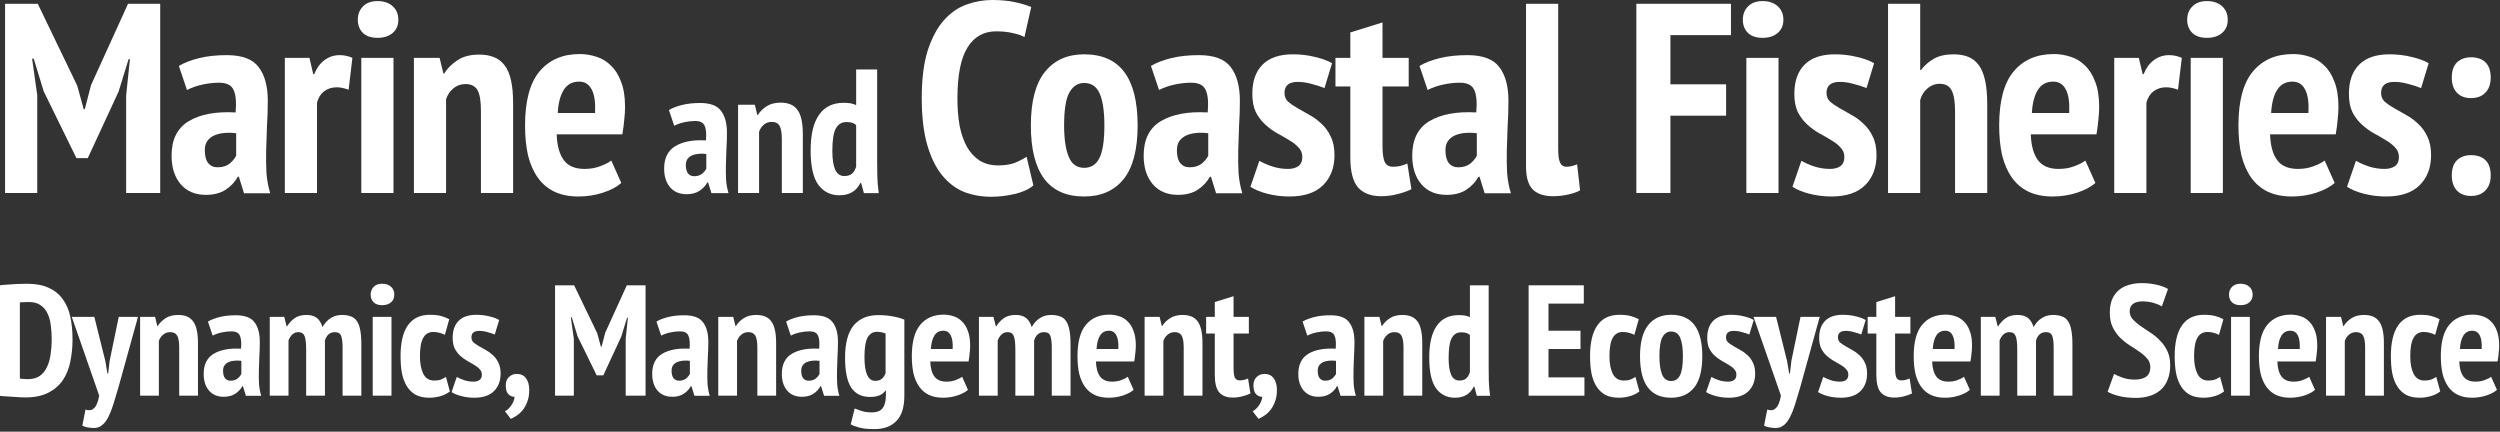 <svg width="666" height="115" viewBox="0 0 666 115" fill="none" xmlns="http://www.w3.org/2000/svg">
<rect x="0" y="0" width="666" height="115" fill="#333333" stroke="none"/>
<path d="M665.188 103.854C664.488 104.47 663.536 104.974 662.332 105.366C661.128 105.758 659.868 105.954 658.552 105.954C657.096 105.954 655.836 105.702 654.772 105.198C653.736 104.694 652.882 103.966 652.21 103.014C651.538 102.062 651.034 100.914 650.698 99.57C650.39 98.198 650.236 96.644 650.236 94.908C650.236 91.128 650.978 88.342 652.462 86.55C653.974 84.73 656.06 83.82 658.72 83.82C659.616 83.82 660.484 83.96 661.324 84.24C662.164 84.492 662.906 84.94 663.55 85.584C664.222 86.2 664.754 87.04 665.146 88.104C665.566 89.14 665.776 90.456 665.776 92.052C665.776 92.668 665.734 93.326 665.65 94.026C665.594 94.726 665.496 95.482 665.356 96.294H655.15C655.206 98.03 655.57 99.36 656.242 100.284C656.914 101.208 657.992 101.67 659.476 101.67C660.372 101.67 661.184 101.53 661.912 101.25C662.668 100.97 663.242 100.676 663.634 100.368L665.188 103.854ZM658.636 88.104C657.572 88.104 656.774 88.538 656.242 89.406C655.71 90.246 655.402 91.436 655.318 92.976H661.114C661.198 91.38 661.03 90.176 660.61 89.364C660.19 88.524 659.532 88.104 658.636 88.104Z" fill="white"/>
<path d="M650.072 104.274C649.372 104.834 648.532 105.254 647.552 105.534C646.572 105.814 645.592 105.954 644.612 105.954C643.184 105.954 641.98 105.702 641 105.198C640.048 104.666 639.264 103.924 638.648 102.972C638.032 101.992 637.584 100.83 637.304 99.486C637.052 98.114 636.926 96.588 636.926 94.908C636.926 91.24 637.584 88.482 638.9 86.634C640.216 84.786 642.148 83.862 644.696 83.862C645.956 83.862 646.978 83.974 647.762 84.198C648.574 84.422 649.288 84.702 649.904 85.038L648.728 89.196C648.224 88.944 647.734 88.762 647.258 88.65C646.81 88.51 646.264 88.44 645.62 88.44C644.444 88.44 643.562 88.958 642.974 89.994C642.386 91.002 642.092 92.64 642.092 94.908C642.092 96.812 642.386 98.366 642.974 99.57C643.59 100.774 644.556 101.376 645.872 101.376C646.572 101.376 647.16 101.292 647.636 101.124C648.14 100.928 648.602 100.69 649.022 100.41L650.072 104.274Z" fill="white"/>
<path d="M630.07 105.408V92.64C630.07 91.1 629.888 90.022 629.524 89.406C629.16 88.79 628.544 88.482 627.676 88.482C626.948 88.482 626.318 88.706 625.786 89.154C625.254 89.602 624.876 90.162 624.652 90.834V105.408H619.654V84.408H623.644L624.232 86.844H624.358C624.862 86.032 625.548 85.346 626.416 84.786C627.284 84.198 628.418 83.904 629.818 83.904C630.658 83.904 631.4 84.03 632.044 84.282C632.716 84.534 633.276 84.954 633.724 85.542C634.172 86.102 634.508 86.872 634.732 87.852C634.956 88.804 635.068 89.994 635.068 91.422V105.408H630.07Z" fill="white"/>
<path d="M616.725 103.854C616.025 104.47 615.073 104.974 613.869 105.366C612.665 105.758 611.405 105.954 610.089 105.954C608.633 105.954 607.373 105.702 606.309 105.198C605.273 104.694 604.419 103.966 603.747 103.014C603.075 102.062 602.571 100.914 602.235 99.57C601.927 98.198 601.773 96.644 601.773 94.908C601.773 91.128 602.515 88.342 603.999 86.55C605.511 84.73 607.597 83.82 610.257 83.82C611.153 83.82 612.021 83.96 612.861 84.24C613.701 84.492 614.443 84.94 615.087 85.584C615.759 86.2 616.291 87.04 616.683 88.104C617.103 89.14 617.313 90.456 617.313 92.052C617.313 92.668 617.271 93.326 617.187 94.026C617.131 94.726 617.033 95.482 616.893 96.294H606.687C606.743 98.03 607.107 99.36 607.779 100.284C608.451 101.208 609.529 101.67 611.013 101.67C611.909 101.67 612.721 101.53 613.449 101.25C614.205 100.97 614.779 100.676 615.171 100.368L616.725 103.854ZM610.173 88.104C609.109 88.104 608.311 88.538 607.779 89.406C607.247 90.246 606.939 91.436 606.855 92.976H612.651C612.735 91.38 612.567 90.176 612.147 89.364C611.727 88.524 611.069 88.104 610.173 88.104Z" fill="white"/>
<path d="M594.355 84.408H599.353V105.408H594.355V84.408ZM593.809 78.486C593.809 77.646 594.075 76.96 594.607 76.428C595.139 75.868 595.895 75.588 596.875 75.588C597.855 75.588 598.639 75.854 599.227 76.386C599.815 76.918 600.109 77.618 600.109 78.486C600.109 79.354 599.815 80.04 599.227 80.544C598.639 81.048 597.855 81.3 596.875 81.3C595.895 81.3 595.139 81.048 594.607 80.544C594.075 80.012 593.809 79.326 593.809 78.486Z" fill="white"/>
<path d="M592.482 104.274C591.782 104.834 590.942 105.254 589.962 105.534C588.982 105.814 588.002 105.954 587.022 105.954C585.594 105.954 584.39 105.702 583.41 105.198C582.458 104.666 581.674 103.924 581.058 102.972C580.442 101.992 579.994 100.83 579.714 99.486C579.462 98.114 579.336 96.588 579.336 94.908C579.336 91.24 579.994 88.482 581.31 86.634C582.626 84.786 584.558 83.862 587.106 83.862C588.366 83.862 589.388 83.974 590.172 84.198C590.984 84.422 591.698 84.702 592.314 85.038L591.138 89.196C590.634 88.944 590.144 88.762 589.668 88.65C589.22 88.51 588.674 88.44 588.03 88.44C586.854 88.44 585.972 88.958 585.384 89.994C584.796 91.002 584.502 92.64 584.502 94.908C584.502 96.812 584.796 98.366 585.384 99.57C586 100.774 586.966 101.376 588.282 101.376C588.982 101.376 589.57 101.292 590.046 101.124C590.55 100.928 591.012 100.69 591.432 100.41L592.482 104.274Z" fill="white"/>
<path d="M572.849 97.848C572.849 96.952 572.583 96.196 572.051 95.58C571.519 94.936 570.847 94.334 570.035 93.774C569.251 93.214 568.383 92.64 567.431 92.052C566.507 91.464 565.639 90.778 564.827 89.994C564.043 89.21 563.385 88.286 562.853 87.222C562.321 86.158 562.055 84.856 562.055 83.316C562.055 81.888 562.265 80.684 562.685 79.704C563.133 78.696 563.735 77.884 564.491 77.268C565.247 76.624 566.143 76.162 567.179 75.882C568.215 75.574 569.321 75.42 570.497 75.42C571.925 75.42 573.255 75.56 574.487 75.84C575.719 76.12 576.741 76.498 577.553 76.974L575.915 81.636C575.439 81.3 574.725 80.992 573.773 80.712C572.849 80.432 571.841 80.292 570.749 80.292C569.657 80.292 568.817 80.516 568.229 80.964C567.641 81.412 567.347 82.07 567.347 82.938C567.347 83.722 567.613 84.422 568.145 85.038C568.677 85.626 569.335 86.2 570.119 86.76C570.931 87.32 571.799 87.908 572.723 88.524C573.675 89.112 574.543 89.812 575.327 90.624C576.139 91.408 576.811 92.346 577.343 93.438C577.875 94.502 578.141 95.776 578.141 97.26C578.141 98.744 577.917 100.032 577.469 101.124C577.049 102.216 576.433 103.126 575.621 103.854C574.837 104.554 573.885 105.086 572.765 105.45C571.645 105.814 570.399 105.996 569.027 105.996C567.291 105.996 565.765 105.828 564.449 105.492C563.161 105.156 562.167 104.778 561.467 104.358L563.189 99.612C563.749 99.948 564.519 100.284 565.499 100.62C566.479 100.956 567.529 101.124 568.649 101.124C571.449 101.124 572.849 100.032 572.849 97.848Z" fill="white"/>
<path d="M537.393 105.408V93.186C537.393 91.422 537.253 90.204 536.973 89.532C536.693 88.832 536.147 88.482 535.335 88.482C534.663 88.482 534.103 88.706 533.655 89.154C533.235 89.574 532.913 90.092 532.689 90.708V105.408H527.691V84.408H531.555L532.185 86.928H532.311C532.843 86.06 533.501 85.346 534.285 84.786C535.097 84.198 536.161 83.904 537.477 83.904C538.569 83.904 539.451 84.142 540.123 84.618C540.823 85.094 541.369 85.934 541.761 87.138C542.293 86.13 542.993 85.346 543.861 84.786C544.729 84.198 545.751 83.904 546.927 83.904C547.851 83.904 548.635 84.03 549.279 84.282C549.951 84.506 550.483 84.912 550.875 85.5C551.295 86.088 551.603 86.9 551.799 87.936C551.995 88.944 552.093 90.232 552.093 91.8V105.408H547.095V92.64C547.095 91.212 546.969 90.162 546.717 89.49C546.465 88.818 545.905 88.482 545.037 88.482C544.337 88.482 543.763 88.692 543.315 89.112C542.895 89.504 542.587 90.05 542.391 90.75V105.408H537.393Z" fill="white"/>
<path d="M524.763 103.854C524.063 104.47 523.111 104.974 521.907 105.366C520.703 105.758 519.443 105.954 518.127 105.954C516.671 105.954 515.411 105.702 514.347 105.198C513.311 104.694 512.457 103.966 511.785 103.014C511.113 102.062 510.609 100.914 510.273 99.57C509.965 98.198 509.811 96.644 509.811 94.908C509.811 91.128 510.553 88.342 512.037 86.55C513.549 84.73 515.635 83.82 518.295 83.82C519.191 83.82 520.059 83.96 520.899 84.24C521.739 84.492 522.481 84.94 523.125 85.584C523.797 86.2 524.329 87.04 524.721 88.104C525.141 89.14 525.351 90.456 525.351 92.052C525.351 92.668 525.309 93.326 525.225 94.026C525.169 94.726 525.071 95.482 524.931 96.294H514.725C514.781 98.03 515.145 99.36 515.817 100.284C516.489 101.208 517.567 101.67 519.051 101.67C519.947 101.67 520.759 101.53 521.487 101.25C522.243 100.97 522.817 100.676 523.209 100.368L524.763 103.854ZM518.211 88.104C517.147 88.104 516.349 88.538 515.817 89.406C515.285 90.246 514.977 91.436 514.893 92.976H520.689C520.773 91.38 520.605 90.176 520.185 89.364C519.765 88.524 519.107 88.104 518.211 88.104Z" fill="white"/>
<path d="M497.547 84.408H499.857V80.46L504.855 78.906V84.408H508.929V88.86H504.855V98.016C504.855 99.22 504.967 100.074 505.191 100.578C505.443 101.082 505.877 101.334 506.493 101.334C506.913 101.334 507.291 101.292 507.627 101.208C507.963 101.124 508.327 100.998 508.719 100.83L509.349 104.82C508.733 105.128 508.019 105.38 507.207 105.576C506.395 105.8 505.541 105.912 504.645 105.912C503.049 105.912 501.845 105.45 501.033 104.526C500.249 103.602 499.857 102.048 499.857 99.864V88.86H497.547V84.408Z" fill="white"/>
<path d="M492.396 99.822C492.396 99.234 492.2 98.744 491.808 98.352C491.444 97.932 490.968 97.554 490.38 97.218C489.792 96.854 489.162 96.49 488.49 96.126C487.846 95.762 487.23 95.314 486.642 94.782C486.054 94.25 485.564 93.606 485.172 92.85C484.808 92.094 484.626 91.142 484.626 89.994C484.626 88.034 485.158 86.522 486.222 85.458C487.286 84.394 488.854 83.862 490.926 83.862C492.158 83.862 493.32 84.002 494.412 84.282C495.504 84.534 496.372 84.856 497.016 85.248L495.84 89.112C495.308 88.888 494.664 88.678 493.908 88.482C493.152 88.258 492.41 88.146 491.682 88.146C490.31 88.146 489.624 88.72 489.624 89.868C489.624 90.4 489.806 90.848 490.17 91.212C490.562 91.548 491.052 91.884 491.64 92.22C492.228 92.556 492.844 92.906 493.488 93.27C494.16 93.634 494.79 94.096 495.378 94.656C495.966 95.188 496.442 95.846 496.806 96.63C497.198 97.414 497.394 98.38 497.394 99.528C497.394 101.46 496.806 103.014 495.63 104.19C494.454 105.366 492.704 105.954 490.38 105.954C489.232 105.954 488.098 105.814 486.978 105.534C485.886 105.254 485.004 104.89 484.332 104.442L485.718 100.41C486.306 100.746 486.978 101.04 487.734 101.292C488.518 101.544 489.33 101.67 490.17 101.67C490.814 101.67 491.346 101.53 491.766 101.25C492.186 100.942 492.396 100.466 492.396 99.822Z" fill="white"/>
<path d="M476.085 96.21L476.631 99.486H476.841L477.219 96.168L479.655 84.408H484.779L479.529 103.35C479.053 105.002 478.605 106.486 478.185 107.802C477.765 109.118 477.317 110.238 476.841 111.162C476.365 112.086 475.819 112.786 475.203 113.262C474.615 113.766 473.901 114.018 473.061 114.018C472.473 114.018 471.899 113.962 471.339 113.85C470.807 113.766 470.345 113.612 469.953 113.388L470.793 109.104C471.157 109.244 471.521 109.3 471.885 109.272C472.277 109.272 472.627 109.132 472.935 108.852C473.271 108.6 473.565 108.194 473.817 107.634C474.069 107.074 474.279 106.332 474.447 105.408L467.139 84.408H473.145L476.085 96.21Z" fill="white"/>
<path d="M462.578 99.822C462.578 99.234 462.382 98.744 461.99 98.352C461.626 97.932 461.15 97.554 460.562 97.218C459.974 96.854 459.344 96.49 458.672 96.126C458.028 95.762 457.412 95.314 456.824 94.782C456.236 94.25 455.746 93.606 455.354 92.85C454.99 92.094 454.808 91.142 454.808 89.994C454.808 88.034 455.34 86.522 456.404 85.458C457.468 84.394 459.036 83.862 461.108 83.862C462.34 83.862 463.502 84.002 464.594 84.282C465.686 84.534 466.554 84.856 467.198 85.248L466.022 89.112C465.49 88.888 464.846 88.678 464.09 88.482C463.334 88.258 462.592 88.146 461.864 88.146C460.492 88.146 459.806 88.72 459.806 89.868C459.806 90.4 459.988 90.848 460.352 91.212C460.744 91.548 461.234 91.884 461.822 92.22C462.41 92.556 463.026 92.906 463.67 93.27C464.342 93.634 464.972 94.096 465.56 94.656C466.148 95.188 466.624 95.846 466.988 96.63C467.38 97.414 467.576 98.38 467.576 99.528C467.576 101.46 466.988 103.014 465.812 104.19C464.636 105.366 462.886 105.954 460.562 105.954C459.414 105.954 458.28 105.814 457.16 105.534C456.068 105.254 455.186 104.89 454.514 104.442L455.9 100.41C456.488 100.746 457.16 101.04 457.916 101.292C458.7 101.544 459.512 101.67 460.352 101.67C460.996 101.67 461.528 101.53 461.948 101.25C462.368 100.942 462.578 100.466 462.578 99.822Z" fill="white"/>
<path d="M436.902 94.908C436.902 91.184 437.63 88.412 439.086 86.592C440.542 84.772 442.572 83.862 445.176 83.862C447.976 83.862 450.062 84.786 451.434 86.634C452.806 88.482 453.492 91.24 453.492 94.908C453.492 98.66 452.764 101.446 451.308 103.266C449.852 105.058 447.808 105.954 445.176 105.954C439.66 105.954 436.902 102.272 436.902 94.908ZM442.068 94.908C442.068 97.008 442.306 98.632 442.782 99.78C443.258 100.928 444.056 101.502 445.176 101.502C446.24 101.502 447.024 101.012 447.528 100.032C448.06 99.024 448.326 97.316 448.326 94.908C448.326 92.752 448.088 91.114 447.612 89.994C447.136 88.874 446.324 88.314 445.176 88.314C444.196 88.314 443.426 88.818 442.866 89.826C442.334 90.806 442.068 92.5 442.068 94.908Z" fill="white"/>
<path d="M436.738 104.274C436.038 104.834 435.198 105.254 434.218 105.534C433.238 105.814 432.258 105.954 431.278 105.954C429.85 105.954 428.646 105.702 427.666 105.198C426.714 104.666 425.93 103.924 425.314 102.972C424.698 101.992 424.25 100.83 423.97 99.486C423.718 98.114 423.592 96.588 423.592 94.908C423.592 91.24 424.25 88.482 425.566 86.634C426.882 84.786 428.814 83.862 431.362 83.862C432.622 83.862 433.644 83.974 434.428 84.198C435.24 84.422 435.954 84.702 436.57 85.038L435.394 89.196C434.89 88.944 434.4 88.762 433.924 88.65C433.476 88.51 432.93 88.44 432.286 88.44C431.11 88.44 430.228 88.958 429.64 89.994C429.052 91.002 428.758 92.64 428.758 94.908C428.758 96.812 429.052 98.366 429.64 99.57C430.256 100.774 431.222 101.376 432.538 101.376C433.238 101.376 433.826 101.292 434.302 101.124C434.806 100.928 435.268 100.69 435.688 100.41L436.738 104.274Z" fill="white"/>
<path d="M407.225 76.008H421.925V80.88H412.517V88.104H421.043V92.976H412.517V100.536H422.093V105.408H407.225V76.008Z" fill="white"/>
<path d="M396.582 98.016C396.582 99.192 396.596 100.368 396.624 101.544C396.652 102.72 396.764 104.022 396.96 105.45H393.432L392.76 103.014H392.592C391.64 104.974 389.974 105.954 387.594 105.954C385.466 105.954 383.786 105.114 382.554 103.434C381.35 101.754 380.748 99.024 380.748 95.244C380.748 91.548 381.406 88.748 382.722 86.844C384.038 84.912 385.998 83.946 388.602 83.946C389.274 83.946 389.834 83.988 390.282 84.072C390.73 84.156 391.164 84.296 391.584 84.492V76.008H396.582V98.016ZM388.77 101.376C389.526 101.376 390.128 101.194 390.576 100.83C391.024 100.438 391.36 99.878 391.584 99.15V89.238C391.304 88.986 390.982 88.804 390.618 88.692C390.282 88.58 389.834 88.524 389.274 88.524C388.154 88.524 387.314 89.028 386.754 90.036C386.194 91.044 385.914 92.836 385.914 95.412C385.914 97.344 386.138 98.828 386.586 99.864C387.062 100.872 387.79 101.376 388.77 101.376Z" fill="white"/>
<path d="M373.893 105.408V92.64C373.893 91.1 373.711 90.022 373.347 89.406C372.983 88.79 372.367 88.482 371.499 88.482C370.771 88.482 370.141 88.706 369.609 89.154C369.077 89.602 368.699 90.162 368.475 90.834V105.408H363.477V84.408H367.467L368.055 86.844H368.181C368.685 86.032 369.371 85.346 370.239 84.786C371.107 84.198 372.241 83.904 373.641 83.904C374.481 83.904 375.223 84.03 375.867 84.282C376.539 84.534 377.099 84.954 377.547 85.542C377.995 86.102 378.331 86.872 378.555 87.852C378.779 88.804 378.891 89.994 378.891 91.422V105.408H373.893Z" fill="white"/>
<path d="M347.009 85.668C347.849 85.164 348.899 84.758 350.159 84.45C351.419 84.142 352.847 83.988 354.443 83.988C356.823 83.988 358.475 84.604 359.399 85.836C360.351 87.068 360.827 88.818 360.827 91.086C360.827 92.402 360.785 93.704 360.701 94.992C360.645 96.252 360.603 97.498 360.575 98.73C360.547 99.934 360.561 101.11 360.617 102.258C360.701 103.378 360.897 104.442 361.205 105.45H357.131L356.333 102.888H356.165C355.717 103.7 355.087 104.372 354.275 104.904C353.463 105.436 352.441 105.702 351.209 105.702C349.557 105.702 348.255 105.156 347.303 104.064C346.351 102.944 345.875 101.46 345.875 99.612C345.875 97.092 346.771 95.3 348.563 94.236C350.355 93.172 352.777 92.724 355.829 92.892C355.969 91.268 355.857 90.092 355.493 89.364C355.157 88.636 354.415 88.272 353.267 88.272C352.427 88.272 351.559 88.37 350.663 88.566C349.767 88.762 348.969 89.042 348.269 89.406L347.009 85.668ZM353.015 101.418C353.771 101.418 354.387 101.236 354.863 100.872C355.339 100.48 355.689 100.06 355.913 99.612V96.126C355.269 96.042 354.653 96.028 354.065 96.084C353.477 96.14 352.959 96.266 352.511 96.462C352.063 96.658 351.699 96.952 351.419 97.344C351.167 97.708 351.041 98.184 351.041 98.772C351.041 99.64 351.209 100.298 351.545 100.746C351.909 101.194 352.399 101.418 353.015 101.418Z" fill="white"/>
<path d="M333.913 102.678C333.913 101.726 334.193 100.984 334.753 100.452C335.313 99.892 336.013 99.612 336.853 99.612C337.917 99.612 338.729 99.99 339.289 100.746C339.877 101.502 340.171 102.552 340.171 103.896C340.171 105.128 339.989 106.192 339.625 107.088C339.289 107.984 338.869 108.726 338.365 109.314C337.861 109.93 337.315 110.42 336.727 110.784C336.167 111.148 335.677 111.414 335.257 111.582L333.703 109.566C334.347 109.23 334.921 108.684 335.425 107.928C335.929 107.2 336.209 106.458 336.265 105.702C335.677 105.73 335.131 105.506 334.627 105.03C334.151 104.526 333.913 103.742 333.913 102.678Z" fill="white"/>
<path d="M321.312 84.408H323.622V80.46L328.621 78.906V84.408H332.694V88.86H328.621V98.016C328.621 99.22 328.733 100.074 328.957 100.578C329.209 101.082 329.643 101.334 330.259 101.334C330.679 101.334 331.056 101.292 331.392 101.208C331.728 101.124 332.092 100.998 332.484 100.83L333.115 104.82C332.499 105.128 331.785 105.38 330.973 105.576C330.161 105.8 329.306 105.912 328.41 105.912C326.814 105.912 325.61 105.45 324.798 104.526C324.014 103.602 323.622 102.048 323.622 99.864V88.86H321.312V84.408Z" fill="white"/>
<path d="M315.34 105.408V92.64C315.34 91.1 315.158 90.022 314.794 89.406C314.43 88.79 313.814 88.482 312.946 88.482C312.218 88.482 311.588 88.706 311.056 89.154C310.524 89.602 310.146 90.162 309.922 90.834V105.408H304.924V84.408H308.914L309.502 86.844H309.628C310.132 86.032 310.818 85.346 311.686 84.786C312.554 84.198 313.688 83.904 315.088 83.904C315.928 83.904 316.67 84.03 317.314 84.282C317.986 84.534 318.546 84.954 318.994 85.542C319.442 86.102 319.778 86.872 320.002 87.852C320.226 88.804 320.338 89.994 320.338 91.422V105.408H315.34Z" fill="white"/>
<path d="M301.995 103.854C301.295 104.47 300.343 104.974 299.139 105.366C297.935 105.758 296.675 105.954 295.359 105.954C293.903 105.954 292.643 105.702 291.579 105.198C290.543 104.694 289.689 103.966 289.017 103.014C288.345 102.062 287.841 100.914 287.505 99.57C287.197 98.198 287.043 96.644 287.043 94.908C287.043 91.128 287.785 88.342 289.269 86.55C290.781 84.73 292.867 83.82 295.527 83.82C296.423 83.82 297.291 83.96 298.131 84.24C298.971 84.492 299.713 84.94 300.357 85.584C301.029 86.2 301.561 87.04 301.953 88.104C302.373 89.14 302.583 90.456 302.583 92.052C302.583 92.668 302.541 93.326 302.457 94.026C302.401 94.726 302.303 95.482 302.163 96.294H291.957C292.013 98.03 292.377 99.36 293.049 100.284C293.721 101.208 294.799 101.67 296.283 101.67C297.179 101.67 297.991 101.53 298.719 101.25C299.475 100.97 300.049 100.676 300.441 100.368L301.995 103.854ZM295.443 88.104C294.379 88.104 293.581 88.538 293.049 89.406C292.517 90.246 292.209 91.436 292.125 92.976H297.921C298.005 91.38 297.837 90.176 297.417 89.364C296.997 88.524 296.339 88.104 295.443 88.104Z" fill="white"/>
<path d="M270.491 105.408V93.186C270.491 91.422 270.351 90.204 270.071 89.532C269.791 88.832 269.245 88.482 268.433 88.482C267.761 88.482 267.201 88.706 266.753 89.154C266.333 89.574 266.011 90.092 265.787 90.708V105.408H260.789V84.408H264.653L265.283 86.928H265.409C265.941 86.06 266.599 85.346 267.383 84.786C268.195 84.198 269.259 83.904 270.575 83.904C271.667 83.904 272.549 84.142 273.221 84.618C273.921 85.094 274.467 85.934 274.859 87.138C275.391 86.13 276.091 85.346 276.959 84.786C277.827 84.198 278.849 83.904 280.025 83.904C280.949 83.904 281.733 84.03 282.377 84.282C283.049 84.506 283.581 84.912 283.973 85.5C284.393 86.088 284.701 86.9 284.897 87.936C285.093 88.944 285.191 90.232 285.191 91.8V105.408H280.193V92.64C280.193 91.212 280.067 90.162 279.815 89.49C279.563 88.818 279.003 88.482 278.135 88.482C277.435 88.482 276.861 88.692 276.413 89.112C275.993 89.504 275.685 90.05 275.489 90.75V105.408H270.491Z" fill="white"/>
<path d="M257.86 103.854C257.16 104.47 256.208 104.974 255.004 105.366C253.8 105.758 252.54 105.954 251.224 105.954C249.768 105.954 248.508 105.702 247.444 105.198C246.408 104.694 245.554 103.966 244.882 103.014C244.21 102.062 243.706 100.914 243.37 99.57C243.062 98.198 242.908 96.644 242.908 94.908C242.908 91.128 243.65 88.342 245.134 86.55C246.646 84.73 248.732 83.82 251.392 83.82C252.288 83.82 253.156 83.96 253.996 84.24C254.836 84.492 255.578 84.94 256.222 85.584C256.894 86.2 257.426 87.04 257.818 88.104C258.238 89.14 258.448 90.456 258.448 92.052C258.448 92.668 258.406 93.326 258.322 94.026C258.266 94.726 258.168 95.482 258.028 96.294H247.822C247.878 98.03 248.242 99.36 248.914 100.284C249.586 101.208 250.664 101.67 252.148 101.67C253.044 101.67 253.856 101.53 254.584 101.25C255.34 100.97 255.914 100.676 256.306 100.368L257.86 103.854ZM251.308 88.104C250.244 88.104 249.446 88.538 248.914 89.406C248.382 90.246 248.074 91.436 247.99 92.976H253.786C253.87 91.38 253.702 90.176 253.282 89.364C252.862 88.524 252.204 88.104 251.308 88.104Z" fill="white"/>
<path d="M240.919 105.408C240.919 108.46 240.219 110.7 238.819 112.128C237.419 113.584 235.473 114.312 232.981 114.312C231.245 114.312 229.887 114.172 228.907 113.892C227.927 113.64 227.171 113.36 226.639 113.052L227.689 108.81C228.305 109.062 228.963 109.3 229.663 109.524C230.391 109.748 231.245 109.86 232.225 109.86C233.653 109.86 234.633 109.468 235.165 108.684C235.725 107.928 236.005 106.766 236.005 105.198V104.064H235.879C235.487 104.624 234.955 105.044 234.283 105.324C233.639 105.604 232.799 105.744 231.763 105.744C229.551 105.744 227.885 104.918 226.765 103.266C225.673 101.586 225.127 98.94 225.127 95.328C225.127 91.436 225.883 88.566 227.395 86.718C228.935 84.87 231.119 83.946 233.947 83.946C235.459 83.946 236.817 84.072 238.021 84.324C239.225 84.548 240.191 84.828 240.919 85.164V105.408ZM233.149 101.46C233.905 101.46 234.493 101.278 234.913 100.914C235.361 100.55 235.697 100.032 235.921 99.36V88.86C235.613 88.72 235.263 88.608 234.871 88.524C234.507 88.44 234.073 88.398 233.569 88.398C232.533 88.398 231.721 88.902 231.133 89.91C230.573 90.918 230.293 92.654 230.293 95.118C230.293 99.346 231.245 101.46 233.149 101.46Z" fill="white"/>
<path d="M209.415 85.668C210.255 85.164 211.305 84.758 212.565 84.45C213.825 84.142 215.253 83.988 216.849 83.988C219.229 83.988 220.881 84.604 221.805 85.836C222.757 87.068 223.233 88.818 223.233 91.086C223.233 92.402 223.191 93.704 223.107 94.992C223.051 96.252 223.009 97.498 222.981 98.73C222.953 99.934 222.967 101.11 223.023 102.258C223.107 103.378 223.303 104.442 223.611 105.45H219.537L218.739 102.888H218.571C218.123 103.7 217.493 104.372 216.681 104.904C215.869 105.436 214.847 105.702 213.615 105.702C211.963 105.702 210.661 105.156 209.709 104.064C208.757 102.944 208.281 101.46 208.281 99.612C208.281 97.092 209.177 95.3 210.969 94.236C212.761 93.172 215.183 92.724 218.235 92.892C218.375 91.268 218.263 90.092 217.899 89.364C217.563 88.636 216.821 88.272 215.673 88.272C214.833 88.272 213.965 88.37 213.069 88.566C212.173 88.762 211.375 89.042 210.675 89.406L209.415 85.668ZM215.421 101.418C216.177 101.418 216.793 101.236 217.269 100.872C217.745 100.48 218.095 100.06 218.319 99.612V96.126C217.675 96.042 217.059 96.028 216.471 96.084C215.883 96.14 215.365 96.266 214.917 96.462C214.469 96.658 214.105 96.952 213.825 97.344C213.573 97.708 213.447 98.184 213.447 98.772C213.447 99.64 213.615 100.298 213.951 100.746C214.315 101.194 214.805 101.418 215.421 101.418Z" fill="white"/>
<path d="M201.762 105.408V92.64C201.762 91.1 201.58 90.022 201.216 89.406C200.852 88.79 200.236 88.482 199.368 88.482C198.64 88.482 198.01 88.706 197.478 89.154C196.946 89.602 196.568 90.162 196.344 90.834V105.408H191.346V84.408H195.336L195.924 86.844H196.05C196.554 86.032 197.24 85.346 198.108 84.786C198.976 84.198 200.11 83.904 201.51 83.904C202.35 83.904 203.092 84.03 203.736 84.282C204.408 84.534 204.968 84.954 205.416 85.542C205.864 86.102 206.2 86.872 206.424 87.852C206.648 88.804 206.76 89.994 206.76 91.422V105.408H201.762Z" fill="white"/>
<path d="M174.878 85.668C175.718 85.164 176.768 84.758 178.028 84.45C179.288 84.142 180.716 83.988 182.312 83.988C184.692 83.988 186.344 84.604 187.268 85.836C188.22 87.068 188.696 88.818 188.696 91.086C188.696 92.402 188.654 93.704 188.57 94.992C188.514 96.252 188.472 97.498 188.444 98.73C188.416 99.934 188.43 101.11 188.486 102.258C188.57 103.378 188.766 104.442 189.074 105.45H185L184.202 102.888H184.034C183.586 103.7 182.956 104.372 182.144 104.904C181.332 105.436 180.31 105.702 179.078 105.702C177.426 105.702 176.124 105.156 175.172 104.064C174.22 102.944 173.744 101.46 173.744 99.612C173.744 97.092 174.64 95.3 176.432 94.236C178.224 93.172 180.646 92.724 183.698 92.892C183.838 91.268 183.726 90.092 183.362 89.364C183.026 88.636 182.284 88.272 181.136 88.272C180.296 88.272 179.428 88.37 178.532 88.566C177.636 88.762 176.838 89.042 176.138 89.406L174.878 85.668ZM180.884 101.418C181.64 101.418 182.256 101.236 182.732 100.872C183.208 100.48 183.558 100.06 183.782 99.612V96.126C183.138 96.042 182.522 96.028 181.934 96.084C181.346 96.14 180.828 96.266 180.38 96.462C179.932 96.658 179.568 96.952 179.288 97.344C179.036 97.708 178.91 98.184 178.91 98.772C178.91 99.64 179.078 100.298 179.414 100.746C179.778 101.194 180.268 101.418 180.884 101.418Z" fill="white"/>
<path d="M166.685 90.246L167.273 84.618H167.063L165.509 89.658L160.721 99.99H158.957L153.875 89.616L152.321 84.534H152.069L152.867 90.204V105.408H147.869V76.008H152.951L159.083 88.734L160.091 92.388H160.259L161.225 88.65L166.979 76.008H171.977V105.408H166.685V90.246Z" fill="white"/>
<path d="M134.731 102.678C134.731 101.726 135.011 100.984 135.571 100.452C136.131 99.892 136.831 99.612 137.671 99.612C138.735 99.612 139.547 99.99 140.107 100.746C140.695 101.502 140.989 102.552 140.989 103.896C140.989 105.128 140.807 106.192 140.443 107.088C140.107 107.984 139.687 108.726 139.183 109.314C138.679 109.93 138.133 110.42 137.545 110.784C136.985 111.148 136.495 111.414 136.075 111.582L134.521 109.566C135.165 109.23 135.739 108.684 136.243 107.928C136.747 107.2 137.027 106.458 137.083 105.702C136.495 105.73 135.949 105.506 135.445 105.03C134.969 104.526 134.731 103.742 134.731 102.678Z" fill="white"/>
<path d="M128.363 99.822C128.363 99.234 128.167 98.744 127.775 98.352C127.411 97.932 126.935 97.554 126.347 97.218C125.759 96.854 125.129 96.49 124.457 96.126C123.813 95.762 123.197 95.314 122.609 94.782C122.021 94.25 121.531 93.606 121.139 92.85C120.775 92.094 120.593 91.142 120.593 89.994C120.593 88.034 121.125 86.522 122.189 85.458C123.253 84.394 124.821 83.862 126.893 83.862C128.125 83.862 129.287 84.002 130.379 84.282C131.471 84.534 132.339 84.856 132.983 85.248L131.807 89.112C131.275 88.888 130.631 88.678 129.875 88.482C129.119 88.258 128.377 88.146 127.649 88.146C126.277 88.146 125.591 88.72 125.591 89.868C125.591 90.4 125.773 90.848 126.137 91.212C126.529 91.548 127.019 91.884 127.607 92.22C128.195 92.556 128.811 92.906 129.455 93.27C130.127 93.634 130.757 94.096 131.345 94.656C131.933 95.188 132.409 95.846 132.773 96.63C133.165 97.414 133.361 98.38 133.361 99.528C133.361 101.46 132.773 103.014 131.597 104.19C130.421 105.366 128.671 105.954 126.347 105.954C125.199 105.954 124.065 105.814 122.945 105.534C121.853 105.254 120.971 104.89 120.299 104.442L121.685 100.41C122.273 100.746 122.945 101.04 123.701 101.292C124.485 101.544 125.297 101.67 126.137 101.67C126.781 101.67 127.313 101.53 127.733 101.25C128.153 100.942 128.363 100.466 128.363 99.822Z" fill="white"/>
<path d="M119.853 104.274C119.153 104.834 118.313 105.254 117.333 105.534C116.353 105.814 115.373 105.954 114.393 105.954C112.965 105.954 111.761 105.702 110.781 105.198C109.829 104.666 109.045 103.924 108.429 102.972C107.813 101.992 107.365 100.83 107.085 99.486C106.833 98.114 106.707 96.588 106.707 94.908C106.707 91.24 107.365 88.482 108.681 86.634C109.997 84.786 111.929 83.862 114.477 83.862C115.737 83.862 116.759 83.974 117.543 84.198C118.355 84.422 119.069 84.702 119.685 85.038L118.509 89.196C118.005 88.944 117.515 88.762 117.039 88.65C116.591 88.51 116.045 88.44 115.401 88.44C114.225 88.44 113.343 88.958 112.755 89.994C112.167 91.002 111.873 92.64 111.873 94.908C111.873 96.812 112.167 98.366 112.755 99.57C113.371 100.774 114.337 101.376 115.653 101.376C116.353 101.376 116.941 101.292 117.417 101.124C117.921 100.928 118.383 100.69 118.803 100.41L119.853 104.274Z" fill="white"/>
<path d="M99.29 84.408H104.288V105.408H99.29V84.408ZM98.744 78.486C98.744 77.646 99.01 76.96 99.542 76.428C100.074 75.868 100.83 75.588 101.81 75.588C102.79 75.588 103.574 75.854 104.162 76.386C104.75 76.918 105.044 77.618 105.044 78.486C105.044 79.354 104.75 80.04 104.162 80.544C103.574 81.048 102.79 81.3 101.81 81.3C100.83 81.3 100.074 81.048 99.542 80.544C99.01 80.012 98.744 79.326 98.744 78.486Z" fill="white"/>
<path d="M81.563 105.408V93.186C81.563 91.422 81.423 90.204 81.143 89.532C80.863 88.832 80.317 88.482 79.505 88.482C78.833 88.482 78.273 88.706 77.825 89.154C77.405 89.574 77.083 90.092 76.859 90.708V105.408H71.861V84.408H75.725L76.355 86.928H76.481C77.013 86.06 77.671 85.346 78.455 84.786C79.267 84.198 80.331 83.904 81.647 83.904C82.739 83.904 83.621 84.142 84.293 84.618C84.993 85.094 85.539 85.934 85.931 87.138C86.463 86.13 87.163 85.346 88.031 84.786C88.899 84.198 89.921 83.904 91.097 83.904C92.021 83.904 92.805 84.03 93.449 84.282C94.121 84.506 94.653 84.912 95.045 85.5C95.465 86.088 95.773 86.9 95.969 87.936C96.165 88.944 96.263 90.232 96.263 91.8V105.408H91.265V92.64C91.265 91.212 91.139 90.162 90.887 89.49C90.635 88.818 90.075 88.482 89.207 88.482C88.507 88.482 87.933 88.692 87.485 89.112C87.065 89.504 86.757 90.05 86.561 90.75V105.408H81.563Z" fill="white"/>
<path d="M55.394 85.668C56.234 85.164 57.284 84.758 58.544 84.45C59.804 84.142 61.232 83.988 62.828 83.988C65.208 83.988 66.86 84.604 67.784 85.836C68.736 87.068 69.212 88.818 69.212 91.086C69.212 92.402 69.17 93.704 69.086 94.992C69.03 96.252 68.988 97.498 68.96 98.73C68.932 99.934 68.946 101.11 69.002 102.258C69.086 103.378 69.282 104.442 69.59 105.45H65.516L64.718 102.888H64.55C64.102 103.7 63.472 104.372 62.66 104.904C61.848 105.436 60.826 105.702 59.594 105.702C57.942 105.702 56.64 105.156 55.688 104.064C54.736 102.944 54.26 101.46 54.26 99.612C54.26 97.092 55.156 95.3 56.948 94.236C58.74 93.172 61.162 92.724 64.214 92.892C64.354 91.268 64.242 90.092 63.878 89.364C63.542 88.636 62.8 88.272 61.652 88.272C60.812 88.272 59.944 88.37 59.048 88.566C58.152 88.762 57.354 89.042 56.654 89.406L55.394 85.668ZM61.4 101.418C62.156 101.418 62.772 101.236 63.248 100.872C63.724 100.48 64.074 100.06 64.298 99.612V96.126C63.654 96.042 63.038 96.028 62.45 96.084C61.862 96.14 61.344 96.266 60.896 96.462C60.448 96.658 60.084 96.952 59.804 97.344C59.552 97.708 59.426 98.184 59.426 98.772C59.426 99.64 59.594 100.298 59.93 100.746C60.294 101.194 60.784 101.418 61.4 101.418Z" fill="white"/>
<path d="M47.74 105.408V92.64C47.74 91.1 47.558 90.022 47.194 89.406C46.83 88.79 46.214 88.482 45.346 88.482C44.618 88.482 43.988 88.706 43.456 89.154C42.924 89.602 42.546 90.162 42.322 90.834V105.408H37.324V84.408H41.314L41.902 86.844H42.028C42.532 86.032 43.218 85.346 44.086 84.786C44.954 84.198 46.088 83.904 47.488 83.904C48.328 83.904 49.07 84.03 49.714 84.282C50.386 84.534 50.946 84.954 51.394 85.542C51.842 86.102 52.178 86.872 52.402 87.852C52.626 88.804 52.738 89.994 52.738 91.422V105.408H47.74Z" fill="white"/>
<path d="M28.067 96.21L28.613 99.486H28.823L29.201 96.168L31.637 84.408H36.761L31.511 103.35C31.035 105.002 30.587 106.486 30.167 107.802C29.747 109.118 29.299 110.238 28.823 111.162C28.347 112.086 27.801 112.786 27.185 113.262C26.597 113.766 25.883 114.018 25.043 114.018C24.455 114.018 23.881 113.962 23.321 113.85C22.789 113.766 22.327 113.612 21.935 113.388L22.775 109.104C23.139 109.244 23.503 109.3 23.867 109.272C24.259 109.272 24.609 109.132 24.917 108.852C25.253 108.6 25.547 108.194 25.799 107.634C26.051 107.074 26.261 106.332 26.429 105.408L19.121 84.408H25.127L28.067 96.21Z" fill="white"/>
<path d="M0 76.008C0.504 75.924 1.064 75.868 1.68 75.84C2.324 75.784 2.968 75.742 3.612 75.714C4.284 75.658 4.928 75.63 5.544 75.63C6.16 75.602 6.706 75.588 7.182 75.588C9.506 75.588 11.438 75.952 12.978 76.68C14.546 77.38 15.792 78.388 16.716 79.704C17.668 80.992 18.34 82.546 18.732 84.366C19.124 86.186 19.32 88.216 19.32 90.456C19.32 92.5 19.124 94.46 18.732 96.336C18.368 98.184 17.71 99.822 16.758 101.25C15.806 102.65 14.518 103.77 12.894 104.61C11.27 105.45 9.226 105.87 6.762 105.87C6.398 105.87 5.908 105.856 5.292 105.828C4.676 105.8 4.032 105.758 3.36 105.702C2.688 105.674 2.044 105.632 1.428 105.576C0.812 105.548 0.336 105.506 0 105.45V76.008ZM7.728 80.46C7.28 80.46 6.818 80.474 6.342 80.502C5.894 80.502 5.544 80.53 5.292 80.586V100.83C5.376 100.858 5.516 100.886 5.712 100.914C5.936 100.914 6.16 100.928 6.384 100.956C6.636 100.956 6.86 100.97 7.056 100.998C7.28 100.998 7.434 100.998 7.518 100.998C8.778 100.998 9.814 100.704 10.626 100.116C11.438 99.528 12.068 98.744 12.516 97.764C12.992 96.784 13.314 95.664 13.482 94.404C13.678 93.116 13.776 91.772 13.776 90.372C13.776 89.084 13.692 87.838 13.524 86.634C13.384 85.43 13.09 84.38 12.642 83.484C12.222 82.56 11.606 81.832 10.794 81.3C10.01 80.74 8.988 80.46 7.728 80.46Z" fill="white"/>
<path d="M653.156 20.664C653.156 18.888 653.612 17.544 654.524 16.632C655.484 15.72 656.732 15.264 658.268 15.264C659.948 15.264 661.244 15.72 662.156 16.632C663.068 17.544 663.524 18.888 663.524 20.664C663.524 22.392 663.044 23.736 662.084 24.696C661.172 25.656 659.9 26.136 658.268 26.136C656.684 26.136 655.436 25.656 654.524 24.696C653.612 23.736 653.156 22.392 653.156 20.664ZM653.156 46.728C653.156 44.952 653.612 43.608 654.524 42.696C655.484 41.784 656.732 41.328 658.268 41.328C659.948 41.328 661.244 41.784 662.156 42.696C663.068 43.608 663.524 44.952 663.524 46.728C663.524 48.456 663.044 49.8 662.084 50.76C661.172 51.72 659.9 52.2 658.268 52.2C656.684 52.2 655.436 51.72 654.524 50.76C653.612 49.8 653.156 48.456 653.156 46.728Z" fill="white"/>
<path d="M639.072 41.832C639.072 40.824 638.736 39.984 638.064 39.312C637.44 38.592 636.624 37.944 635.616 37.368C634.608 36.744 633.528 36.12 632.376 35.496C631.272 34.872 630.216 34.104 629.208 33.192C628.2 32.28 627.36 31.176 626.688 29.88C626.064 28.584 625.752 26.952 625.752 24.984C625.752 21.624 626.664 19.032 628.488 17.208C630.312 15.384 633 14.472 636.552 14.472C638.664 14.472 640.656 14.712 642.528 15.192C644.4 15.624 645.888 16.176 646.992 16.848L644.976 23.472C644.064 23.088 642.96 22.728 641.664 22.392C640.368 22.008 639.096 21.816 637.848 21.816C635.496 21.816 634.32 22.8 634.32 24.768C634.32 25.68 634.632 26.448 635.256 27.072C635.928 27.648 636.768 28.224 637.776 28.8C638.784 29.376 639.84 29.976 640.944 30.6C642.096 31.224 643.176 32.016 644.184 32.976C645.192 33.888 646.008 35.016 646.632 36.36C647.304 37.704 647.64 39.36 647.64 41.328C647.64 44.64 646.632 47.304 644.616 49.32C642.6 51.336 639.6 52.344 635.616 52.344C633.648 52.344 631.704 52.104 629.784 51.624C627.912 51.144 626.4 50.52 625.248 49.752L627.624 42.84C628.632 43.416 629.784 43.92 631.08 44.352C632.424 44.784 633.816 45 635.256 45C636.36 45 637.272 44.76 637.992 44.28C638.712 43.752 639.072 42.936 639.072 41.832Z" fill="white"/>
<path d="M621.954 48.744C620.754 49.8 619.122 50.664 617.058 51.336C614.994 52.008 612.834 52.344 610.578 52.344C608.082 52.344 605.922 51.912 604.098 51.048C602.322 50.184 600.858 48.936 599.706 47.304C598.554 45.672 597.69 43.704 597.114 41.4C596.586 39.048 596.322 36.384 596.322 33.408C596.322 26.928 597.594 22.152 600.138 19.08C602.73 15.96 606.306 14.4 610.866 14.4C612.402 14.4 613.89 14.64 615.33 15.12C616.77 15.552 618.042 16.32 619.146 17.424C620.298 18.48 621.21 19.92 621.882 21.744C622.602 23.52 622.962 25.776 622.962 28.512C622.962 29.568 622.89 30.696 622.746 31.896C622.65 33.096 622.482 34.392 622.242 35.784H604.746C604.842 38.76 605.466 41.04 606.618 42.624C607.77 44.208 609.618 45 612.162 45C613.698 45 615.09 44.76 616.338 44.28C617.634 43.8 618.618 43.296 619.29 42.768L621.954 48.744ZM610.722 21.744C608.898 21.744 607.53 22.488 606.618 23.976C605.706 25.416 605.178 27.456 605.034 30.096H614.97C615.114 27.36 614.826 25.296 614.106 23.904C613.386 22.464 612.258 21.744 610.722 21.744Z" fill="white"/>
<path d="M583.606 15.408H592.174V51.408H583.606V15.408ZM582.67 5.256C582.67 3.816 583.126 2.64 584.038 1.728C584.95 0.768 586.246 0.288 587.926 0.288C589.606 0.288 590.95 0.744 591.958 1.656C592.966 2.568 593.47 3.768 593.47 5.256C593.47 6.744 592.966 7.92 591.958 8.784C590.95 9.648 589.606 10.08 587.926 10.08C586.246 10.08 584.95 9.648 584.038 8.784C583.126 7.872 582.67 6.696 582.67 5.256Z" fill="white"/>
<path d="M580.224 23.904C579.072 23.472 578.016 23.256 577.056 23.256C575.76 23.256 574.632 23.616 573.672 24.336C572.76 25.056 572.136 26.064 571.8 27.36V51.408H563.232V15.408H569.784L570.792 19.728H571.08C571.704 18.144 572.592 16.92 573.744 16.056C574.944 15.144 576.312 14.688 577.848 14.688C579 14.688 580.128 14.928 581.232 15.408L580.224 23.904Z" fill="white"/>
<path d="M558.212 48.744C557.012 49.8 555.38 50.664 553.316 51.336C551.252 52.008 549.092 52.344 546.836 52.344C544.34 52.344 542.18 51.912 540.356 51.048C538.58 50.184 537.116 48.936 535.964 47.304C534.812 45.672 533.948 43.704 533.372 41.4C532.844 39.048 532.58 36.384 532.58 33.408C532.58 26.928 533.852 22.152 536.396 19.08C538.988 15.96 542.564 14.4 547.124 14.4C548.66 14.4 550.148 14.64 551.588 15.12C553.028 15.552 554.3 16.32 555.404 17.424C556.556 18.48 557.468 19.92 558.14 21.744C558.86 23.52 559.22 25.776 559.22 28.512C559.22 29.568 559.148 30.696 559.004 31.896C558.908 33.096 558.74 34.392 558.5 35.784H541.004C541.1 38.76 541.724 41.04 542.876 42.624C544.028 44.208 545.876 45 548.42 45C549.956 45 551.348 44.76 552.596 44.28C553.892 43.8 554.876 43.296 555.548 42.768L558.212 48.744ZM546.98 21.744C545.156 21.744 543.788 22.488 542.876 23.976C541.964 25.416 541.436 27.456 541.292 30.096H551.228C551.372 27.36 551.084 25.296 550.364 23.904C549.644 22.464 548.516 21.744 546.98 21.744Z" fill="white"/>
<path d="M520.829 51.408V29.664C520.829 27.072 520.517 25.2 519.893 24.048C519.317 22.896 518.237 22.32 516.653 22.32C515.501 22.32 514.445 22.728 513.485 23.544C512.525 24.36 511.877 25.392 511.541 26.64V51.408H502.973V1.008H511.541V18.648H511.757C512.717 17.4 513.869 16.392 515.213 15.624C516.605 14.856 518.333 14.472 520.397 14.472C521.885 14.472 523.181 14.688 524.285 15.12C525.389 15.552 526.325 16.272 527.093 17.28C527.861 18.288 528.437 19.656 528.821 21.384C529.205 23.064 529.397 25.2 529.397 27.792V51.408H520.829Z" fill="white"/>
<path d="M491.336 41.832C491.336 40.824 491 39.984 490.328 39.312C489.704 38.592 488.888 37.944 487.88 37.368C486.872 36.744 485.792 36.12 484.64 35.496C483.536 34.872 482.48 34.104 481.472 33.192C480.464 32.28 479.624 31.176 478.952 29.88C478.328 28.584 478.016 26.952 478.016 24.984C478.016 21.624 478.928 19.032 480.752 17.208C482.576 15.384 485.264 14.472 488.816 14.472C490.928 14.472 492.92 14.712 494.792 15.192C496.664 15.624 498.152 16.176 499.256 16.848L497.24 23.472C496.328 23.088 495.224 22.728 493.928 22.392C492.632 22.008 491.36 21.816 490.112 21.816C487.76 21.816 486.584 22.8 486.584 24.768C486.584 25.68 486.896 26.448 487.52 27.072C488.192 27.648 489.032 28.224 490.04 28.8C491.048 29.376 492.104 29.976 493.208 30.6C494.36 31.224 495.44 32.016 496.448 32.976C497.456 33.888 498.272 35.016 498.896 36.36C499.568 37.704 499.904 39.36 499.904 41.328C499.904 44.64 498.896 47.304 496.88 49.32C494.864 51.336 491.864 52.344 487.88 52.344C485.912 52.344 483.968 52.104 482.048 51.624C480.176 51.144 478.664 50.52 477.512 49.752L479.888 42.84C480.896 43.416 482.048 43.92 483.344 44.352C484.688 44.784 486.08 45 487.52 45C488.624 45 489.536 44.76 490.256 44.28C490.976 43.752 491.336 42.936 491.336 41.832Z" fill="white"/>
<path d="M465.229 15.408H473.797V51.408H465.229V15.408ZM464.293 5.256C464.293 3.816 464.749 2.64 465.661 1.728C466.573 0.768 467.869 0.288 469.549 0.288C471.229 0.288 472.573 0.744 473.581 1.656C474.589 2.568 475.093 3.768 475.093 5.256C475.093 6.744 474.589 7.92 473.581 8.784C472.573 9.648 471.229 10.08 469.549 10.08C467.869 10.08 466.573 9.648 465.661 8.784C464.749 7.872 464.293 6.696 464.293 5.256Z" fill="white"/>
<path d="M435.928 1.008H461.128V9.36H445V22.464H459.832V30.816H445V51.408H435.928V1.008Z" fill="white"/>
<path d="M415.103 39.744C415.103 41.424 415.271 42.624 415.607 43.344C415.943 44.064 416.495 44.424 417.263 44.424C417.695 44.424 418.127 44.376 418.559 44.28C419.039 44.184 419.567 44.016 420.143 43.776L420.935 50.688C420.359 51.072 419.375 51.432 417.983 51.768C416.591 52.104 415.175 52.272 413.735 52.272C411.335 52.272 409.535 51.672 408.335 50.472C407.135 49.272 406.535 47.232 406.535 44.352V1.008H415.103V39.744Z" fill="white"/>
<path d="M378.161 17.568C379.601 16.704 381.401 16.008 383.561 15.48C385.721 14.952 388.169 14.688 390.905 14.688C394.985 14.688 397.817 15.744 399.401 17.856C401.033 19.968 401.849 22.968 401.849 26.856C401.849 29.112 401.777 31.344 401.633 33.552C401.537 35.712 401.465 37.848 401.417 39.96C401.369 42.024 401.393 44.04 401.489 46.008C401.633 47.928 401.969 49.752 402.497 51.48H395.513L394.145 47.088H393.857C393.089 48.48 392.009 49.632 390.617 50.544C389.225 51.456 387.473 51.912 385.361 51.912C382.529 51.912 380.297 50.976 378.665 49.104C377.033 47.184 376.217 44.64 376.217 41.472C376.217 37.152 377.753 34.08 380.825 32.256C383.897 30.432 388.049 29.664 393.281 29.952C393.521 27.168 393.329 25.152 392.705 23.904C392.129 22.656 390.857 22.032 388.889 22.032C387.449 22.032 385.961 22.2 384.425 22.536C382.889 22.872 381.521 23.352 380.321 23.976L378.161 17.568ZM388.457 44.568C389.753 44.568 390.809 44.256 391.625 43.632C392.441 42.96 393.041 42.24 393.425 41.472V35.496C392.321 35.352 391.265 35.328 390.257 35.424C389.249 35.52 388.361 35.736 387.593 36.072C386.825 36.408 386.201 36.912 385.721 37.584C385.289 38.208 385.073 39.024 385.073 40.032C385.073 41.52 385.361 42.648 385.937 43.416C386.561 44.184 387.401 44.568 388.457 44.568Z" fill="white"/>
<path d="M355.768 15.408H359.728V8.64L368.296 5.976V15.408H375.28V23.04H368.296V38.736C368.296 40.8 368.488 42.264 368.872 43.128C369.304 43.992 370.048 44.424 371.104 44.424C371.824 44.424 372.472 44.352 373.048 44.208C373.624 44.064 374.248 43.848 374.92 43.56L376 50.4C374.944 50.928 373.72 51.36 372.328 51.696C370.936 52.08 369.472 52.272 367.936 52.272C365.2 52.272 363.136 51.48 361.744 49.896C360.4 48.312 359.728 45.648 359.728 41.904V23.04H355.768V15.408Z" fill="white"/>
<path d="M346.939 41.832C346.939 40.824 346.603 39.984 345.931 39.312C345.307 38.592 344.491 37.944 343.483 37.368C342.475 36.744 341.395 36.12 340.243 35.496C339.139 34.872 338.083 34.104 337.075 33.192C336.067 32.28 335.227 31.176 334.555 29.88C333.931 28.584 333.619 26.952 333.619 24.984C333.619 21.624 334.531 19.032 336.355 17.208C338.179 15.384 340.867 14.472 344.419 14.472C346.531 14.472 348.523 14.712 350.395 15.192C352.267 15.624 353.755 16.176 354.859 16.848L352.843 23.472C351.931 23.088 350.827 22.728 349.531 22.392C348.235 22.008 346.963 21.816 345.715 21.816C343.363 21.816 342.187 22.8 342.187 24.768C342.187 25.68 342.499 26.448 343.123 27.072C343.795 27.648 344.635 28.224 345.643 28.8C346.651 29.376 347.707 29.976 348.811 30.6C349.963 31.224 351.043 32.016 352.051 32.976C353.059 33.888 353.875 35.016 354.499 36.36C355.171 37.704 355.507 39.36 355.507 41.328C355.507 44.64 354.499 47.304 352.483 49.32C350.467 51.336 347.467 52.344 343.483 52.344C341.515 52.344 339.571 52.104 337.651 51.624C335.779 51.144 334.267 50.52 333.115 49.752L335.491 42.84C336.499 43.416 337.651 43.92 338.947 44.352C340.291 44.784 341.683 45 343.123 45C344.227 45 345.139 44.76 345.859 44.28C346.579 43.752 346.939 42.936 346.939 41.832Z" fill="white"/>
<path d="M306.614 17.568C308.054 16.704 309.854 16.008 312.014 15.48C314.174 14.952 316.622 14.688 319.358 14.688C323.438 14.688 326.27 15.744 327.854 17.856C329.486 19.968 330.302 22.968 330.302 26.856C330.302 29.112 330.23 31.344 330.086 33.552C329.99 35.712 329.918 37.848 329.87 39.96C329.822 42.024 329.846 44.04 329.942 46.008C330.086 47.928 330.422 49.752 330.95 51.48H323.966L322.598 47.088H322.31C321.542 48.48 320.462 49.632 319.07 50.544C317.678 51.456 315.926 51.912 313.814 51.912C310.982 51.912 308.75 50.976 307.118 49.104C305.486 47.184 304.67 44.64 304.67 41.472C304.67 37.152 306.206 34.08 309.278 32.256C312.35 30.432 316.502 29.664 321.734 29.952C321.974 27.168 321.782 25.152 321.158 23.904C320.582 22.656 319.31 22.032 317.342 22.032C315.902 22.032 314.414 22.2 312.878 22.536C311.342 22.872 309.974 23.352 308.774 23.976L306.614 17.568ZM316.91 44.568C318.206 44.568 319.262 44.256 320.078 43.632C320.894 42.96 321.494 42.24 321.878 41.472V35.496C320.774 35.352 319.718 35.328 318.71 35.424C317.702 35.52 316.814 35.736 316.046 36.072C315.278 36.408 314.654 36.912 314.174 37.584C313.742 38.208 313.526 39.024 313.526 40.032C313.526 41.52 313.814 42.648 314.39 43.416C315.014 44.184 315.854 44.568 316.91 44.568Z" fill="white"/>
<path d="M274.623 33.408C274.623 27.024 275.871 22.272 278.367 19.152C280.863 16.032 284.343 14.472 288.807 14.472C293.607 14.472 297.183 16.056 299.535 19.224C301.887 22.392 303.063 27.12 303.063 33.408C303.063 39.84 301.815 44.616 299.319 47.736C296.823 50.808 293.319 52.344 288.807 52.344C279.351 52.344 274.623 46.032 274.623 33.408ZM283.479 33.408C283.479 37.008 283.887 39.792 284.703 41.76C285.519 43.728 286.887 44.712 288.807 44.712C290.631 44.712 291.975 43.872 292.839 42.192C293.751 40.464 294.207 37.536 294.207 33.408C294.207 29.712 293.799 26.904 292.983 24.984C292.167 23.064 290.775 22.104 288.807 22.104C287.127 22.104 285.807 22.968 284.847 24.696C283.935 26.376 283.479 29.28 283.479 33.408Z" fill="white"/>
<path d="M275.291 49.392C274.043 50.448 272.363 51.216 270.251 51.696C268.187 52.176 266.123 52.416 264.059 52.416C261.467 52.416 259.043 51.984 256.787 51.12C254.579 50.208 252.635 48.72 250.955 46.656C249.275 44.592 247.955 41.88 246.995 38.52C246.035 35.16 245.555 31.032 245.555 26.136C245.555 21.048 246.083 16.824 247.139 13.464C248.243 10.104 249.659 7.44 251.387 5.472C253.163 3.456 255.179 2.04 257.435 1.224C259.691 0.408 261.971 0 264.275 0C266.627 0 268.667 0.192 270.395 0.576C272.171 0.96 273.611 1.392 274.715 1.872L272.915 9.864C272.003 9.384 270.923 9.024 269.675 8.784C268.475 8.496 267.035 8.352 265.355 8.352C262.043 8.352 259.499 9.792 257.723 12.672C255.947 15.552 255.059 20.064 255.059 26.208C255.059 28.848 255.251 31.272 255.635 33.48C256.067 35.64 256.715 37.512 257.579 39.096C258.491 40.68 259.619 41.904 260.963 42.768C262.355 43.632 264.011 44.064 265.931 44.064C267.611 44.064 269.051 43.848 270.251 43.416C271.451 42.936 272.531 42.384 273.491 41.76L275.291 49.392Z" fill="white"/>
<path d="M233.672 43.136C233.672 44.452 233.688 45.768 233.719 47.084C233.75 48.4 233.876 49.857 234.095 51.455H230.147L229.395 48.729H229.207C228.142 50.922 226.277 52.019 223.614 52.019C221.233 52.019 219.353 51.079 217.974 49.199C216.627 47.319 215.953 44.264 215.953 40.034C215.953 35.898 216.689 32.764 218.162 30.634C219.635 28.472 221.828 27.391 224.742 27.391C225.494 27.391 226.121 27.438 226.622 27.532C227.123 27.626 227.609 27.782 228.079 28.002V18.508H233.672V43.136ZM224.93 46.896C225.776 46.896 226.45 46.692 226.951 46.285C227.452 45.846 227.828 45.219 228.079 44.405V33.313C227.766 33.031 227.405 32.827 226.998 32.702C226.622 32.577 226.121 32.514 225.494 32.514C224.241 32.514 223.301 33.078 222.674 34.206C222.047 35.334 221.734 37.339 221.734 40.222C221.734 42.384 221.985 44.044 222.486 45.204C223.019 46.332 223.833 46.896 224.93 46.896Z" fill="white"/>
<path d="M208.281 51.408V37.12C208.281 35.396 208.077 34.19 207.67 33.501C207.263 32.811 206.573 32.467 205.602 32.467C204.787 32.467 204.082 32.717 203.487 33.219C202.892 33.72 202.469 34.347 202.218 35.099V51.408H196.625V27.908H201.09L201.748 30.634H201.889C202.453 29.725 203.221 28.957 204.192 28.331C205.163 27.673 206.432 27.344 207.999 27.344C208.939 27.344 209.769 27.485 210.49 27.767C211.242 28.049 211.869 28.519 212.37 29.177C212.871 29.803 213.247 30.665 213.498 31.762C213.749 32.827 213.874 34.159 213.874 35.757V51.408H208.281Z" fill="white"/>
<path d="M178.197 29.318C179.137 28.754 180.312 28.3 181.722 27.955C183.132 27.61 184.73 27.438 186.516 27.438C189.179 27.438 191.028 28.127 192.062 29.506C193.127 30.885 193.66 32.843 193.66 35.381C193.66 36.854 193.613 38.311 193.519 39.752C193.456 41.162 193.409 42.556 193.378 43.935C193.346 45.282 193.362 46.598 193.425 47.883C193.519 49.136 193.738 50.327 194.083 51.455H189.524L188.631 48.588H188.443C187.941 49.497 187.236 50.249 186.328 50.844C185.419 51.439 184.275 51.737 182.897 51.737C181.048 51.737 179.591 51.126 178.526 49.904C177.46 48.651 176.928 46.99 176.928 44.922C176.928 42.102 177.93 40.097 179.936 38.906C181.941 37.715 184.651 37.214 188.067 37.402C188.223 35.585 188.098 34.269 187.691 33.454C187.315 32.639 186.484 32.232 185.2 32.232C184.26 32.232 183.288 32.342 182.286 32.561C181.283 32.78 180.39 33.094 179.607 33.501L178.197 29.318ZM184.918 46.943C185.764 46.943 186.453 46.739 186.986 46.332C187.518 45.893 187.91 45.423 188.161 44.922V41.021C187.44 40.927 186.751 40.911 186.093 40.974C185.435 41.037 184.855 41.178 184.354 41.397C183.852 41.616 183.445 41.945 183.132 42.384C182.85 42.791 182.709 43.324 182.709 43.982C182.709 44.953 182.897 45.69 183.273 46.191C183.68 46.692 184.228 46.943 184.918 46.943Z" fill="white"/>
<path d="M165.507 48.744C164.307 49.8 162.675 50.664 160.611 51.336C158.547 52.008 156.387 52.344 154.131 52.344C151.635 52.344 149.475 51.912 147.651 51.048C145.875 50.184 144.411 48.936 143.259 47.304C142.107 45.672 141.243 43.704 140.667 41.4C140.139 39.048 139.875 36.384 139.875 33.408C139.875 26.928 141.147 22.152 143.691 19.08C146.283 15.96 149.859 14.4 154.419 14.4C155.955 14.4 157.443 14.64 158.883 15.12C160.323 15.552 161.595 16.32 162.699 17.424C163.851 18.48 164.763 19.92 165.435 21.744C166.155 23.52 166.515 25.776 166.515 28.512C166.515 29.568 166.443 30.696 166.299 31.896C166.203 33.096 166.035 34.392 165.795 35.784H148.299C148.395 38.76 149.019 41.04 150.171 42.624C151.323 44.208 153.171 45 155.715 45C157.251 45 158.643 44.76 159.891 44.28C161.187 43.8 162.171 43.296 162.843 42.768L165.507 48.744ZM154.275 21.744C152.451 21.744 151.083 22.488 150.171 23.976C149.259 25.416 148.731 27.456 148.587 30.096H158.523C158.667 27.36 158.379 25.296 157.659 23.904C156.939 22.464 155.811 21.744 154.275 21.744Z" fill="white"/>
<path d="M128.122 51.408V29.52C128.122 26.88 127.81 25.032 127.186 23.976C126.562 22.92 125.506 22.392 124.018 22.392C122.77 22.392 121.69 22.776 120.778 23.544C119.866 24.312 119.218 25.272 118.834 26.424V51.408H110.266V15.408H117.106L118.114 19.584H118.33C119.194 18.192 120.37 17.016 121.858 16.056C123.346 15.048 125.29 14.544 127.69 14.544C129.13 14.544 130.402 14.76 131.506 15.192C132.658 15.624 133.618 16.344 134.386 17.352C135.154 18.312 135.73 19.632 136.114 21.312C136.498 22.944 136.69 24.984 136.69 27.432V51.408H128.122Z" fill="white"/>
<path d="M96.254 15.408H104.822V51.408H96.254V15.408ZM95.318 5.256C95.318 3.816 95.774 2.64 96.686 1.728C97.598 0.768 98.894 0.288 100.574 0.288C102.254 0.288 103.598 0.744 104.606 1.656C105.614 2.568 106.118 3.768 106.118 5.256C106.118 6.744 105.614 7.92 104.606 8.784C103.598 9.648 102.254 10.08 100.574 10.08C98.894 10.08 97.598 9.648 96.686 8.784C95.774 7.872 95.318 6.696 95.318 5.256Z" fill="white"/>
<path d="M92.873 23.904C91.721 23.472 90.665 23.256 89.705 23.256C88.409 23.256 87.281 23.616 86.321 24.336C85.409 25.056 84.785 26.064 84.449 27.36V51.408H75.881V15.408H82.433L83.441 19.728H83.729C84.353 18.144 85.241 16.92 86.393 16.056C87.593 15.144 88.961 14.688 90.497 14.688C91.649 14.688 92.777 14.928 93.881 15.408L92.873 23.904Z" fill="white"/>
<path d="M47.651 17.568C49.091 16.704 50.891 16.008 53.051 15.48C55.211 14.952 57.659 14.688 60.395 14.688C64.475 14.688 67.307 15.744 68.891 17.856C70.523 19.968 71.339 22.968 71.339 26.856C71.339 29.112 71.267 31.344 71.123 33.552C71.027 35.712 70.955 37.848 70.907 39.96C70.859 42.024 70.883 44.04 70.979 46.008C71.123 47.928 71.459 49.752 71.987 51.48H65.003L63.635 47.088H63.347C62.579 48.48 61.499 49.632 60.107 50.544C58.715 51.456 56.963 51.912 54.851 51.912C52.019 51.912 49.787 50.976 48.155 49.104C46.523 47.184 45.707 44.64 45.707 41.472C45.707 37.152 47.243 34.08 50.315 32.256C53.387 30.432 57.539 29.664 62.771 29.952C63.011 27.168 62.819 25.152 62.195 23.904C61.619 22.656 60.347 22.032 58.379 22.032C56.939 22.032 55.451 22.2 53.915 22.536C52.379 22.872 51.011 23.352 49.811 23.976L47.651 17.568ZM57.947 44.568C59.243 44.568 60.299 44.256 61.115 43.632C61.931 42.96 62.531 42.24 62.915 41.472V35.496C61.811 35.352 60.755 35.328 59.747 35.424C58.739 35.52 57.851 35.736 57.083 36.072C56.315 36.408 55.691 36.912 55.211 37.584C54.779 38.208 54.563 39.024 54.563 40.032C54.563 41.52 54.851 42.648 55.427 43.416C56.051 44.184 56.891 44.568 57.947 44.568Z" fill="white"/>
<path d="M33.606 25.416L34.614 15.768H34.254L31.59 24.408L23.382 42.12H20.358L11.646 24.336L8.982 15.624H8.55L9.918 25.344V51.408H1.35V1.008H10.062L20.574 22.824L22.302 29.088H22.59L24.246 22.68L34.11 1.008H42.678V51.408H33.606V25.416Z" fill="white"/>
</svg>
